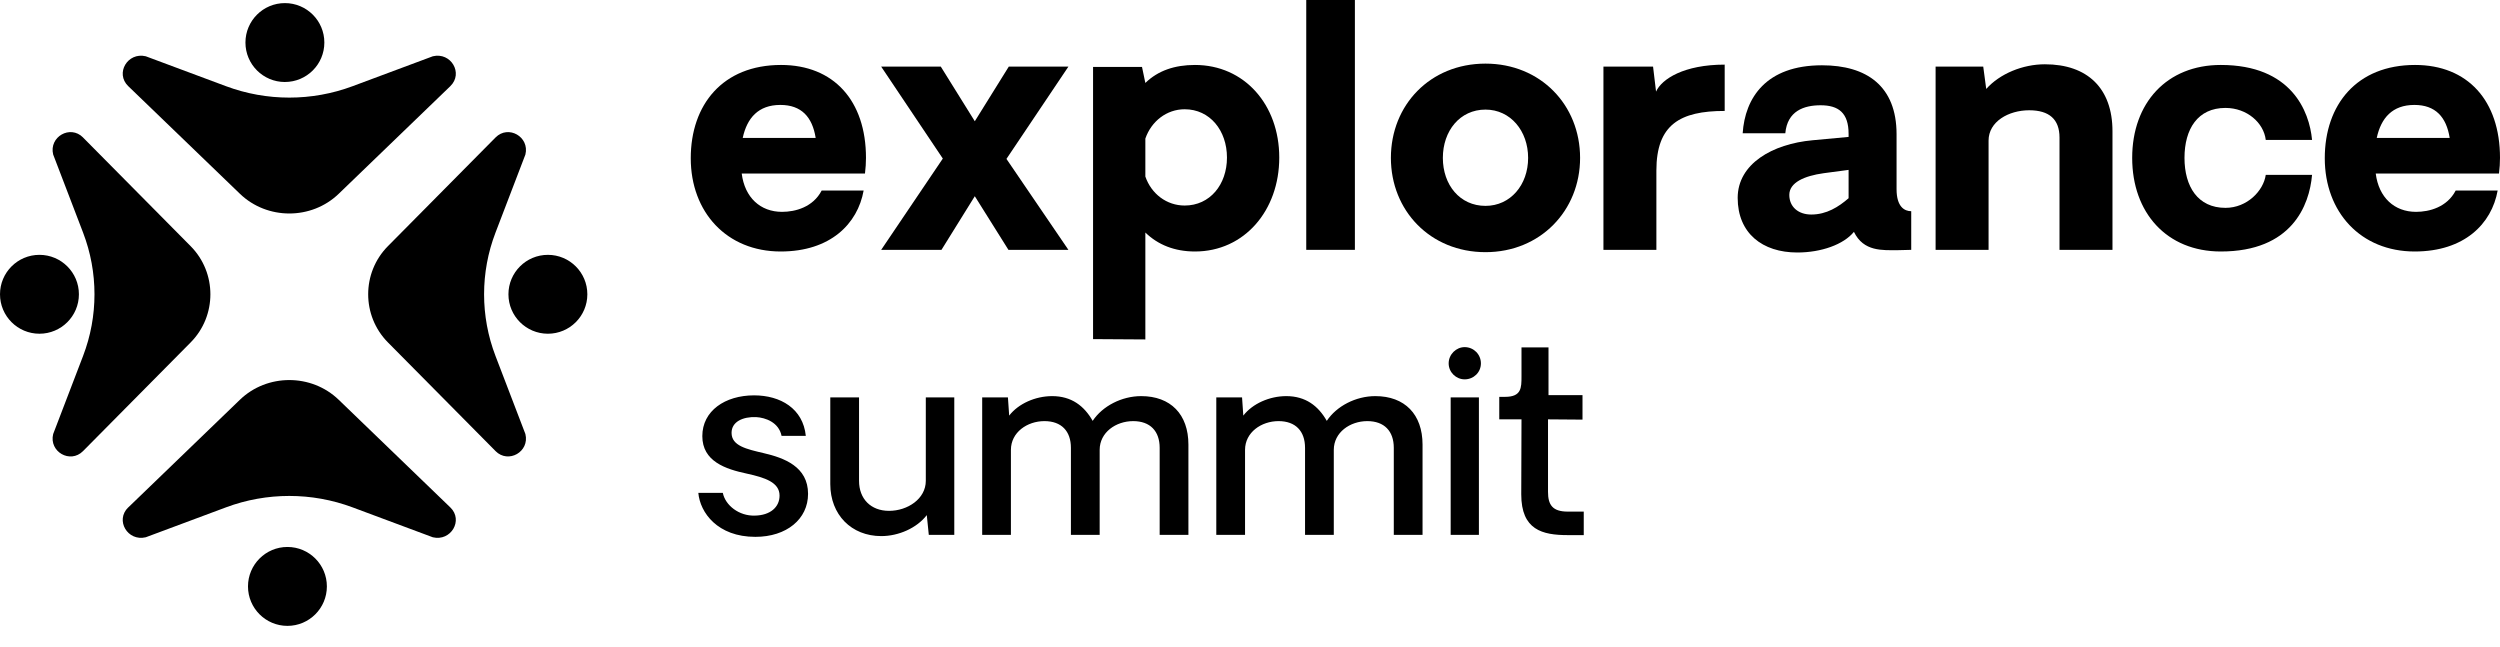 <svg width="112" height="29" viewBox="0 0 112 29" fill="none" xmlns="http://www.w3.org/2000/svg">
<path d="M12.877 28.039C13.853 28.039 14.644 27.247 14.644 26.271C14.644 25.296 13.853 24.504 12.877 24.504C11.901 24.504 11.11 25.296 11.11 26.271C11.11 27.247 11.901 28.039 12.877 28.039Z" fill="black"/>
<path d="M20.177 3.858L15.175 8.681C13.954 9.859 11.97 9.859 10.748 8.681L5.744 3.858C5.151 3.285 5.716 2.326 6.53 2.521L10.126 3.862C11.95 4.543 13.971 4.543 15.795 3.862L19.391 2.521C20.204 2.326 20.768 3.285 20.176 3.858H20.177Z" fill="black"/>
<path d="M12.764 3.673C13.74 3.673 14.531 2.882 14.531 1.906C14.531 0.93 13.74 0.139 12.764 0.139C11.787 0.139 10.996 0.93 10.996 1.906C10.996 2.883 11.788 3.674 12.764 3.674V3.673Z" fill="black"/>
<path d="M5.746 22.733L10.747 17.91C11.969 16.732 13.952 16.732 15.174 17.91L20.175 22.733C20.769 23.305 20.203 24.265 19.39 24.07L15.793 22.729C13.97 22.048 11.949 22.048 10.125 22.729L6.529 24.07C5.715 24.265 5.152 23.306 5.743 22.733H5.746Z" fill="black"/>
<path d="M22.201 20.209L17.378 15.339C16.2 14.149 16.2 12.218 17.378 11.028L22.201 6.158C22.774 5.58 23.733 6.131 23.538 6.923L22.197 10.425C21.517 12.201 21.517 14.168 22.197 15.944L23.538 19.445C23.733 20.238 22.774 20.786 22.201 20.21V20.208V20.209Z" fill="black"/>
<path d="M24.546 14.951C25.522 14.951 26.313 14.16 26.313 13.184C26.313 12.208 25.521 11.417 24.546 11.417C23.57 11.417 22.778 12.208 22.778 13.184C22.778 14.16 23.57 14.951 24.546 14.951Z" fill="black"/>
<path d="M3.719 6.159L8.542 11.029C9.72 12.219 9.72 14.15 8.542 15.34L3.719 20.21C3.146 20.788 2.187 20.237 2.382 19.445L3.723 15.943C4.403 14.167 4.403 12.2 3.723 10.424L2.382 6.922C2.187 6.13 3.146 5.581 3.719 6.157V6.159V6.159Z" fill="black"/>
<path d="M1.767 14.951C2.743 14.951 3.535 14.16 3.535 13.184C3.535 12.208 2.743 11.417 1.767 11.417C0.791 11.417 0 12.208 0 13.184C0 14.16 0.791 14.951 1.767 14.951Z" fill="black"/>
<path d="M38.796 7.074C38.796 7.298 38.781 7.521 38.751 7.775H33.229C33.364 8.85 34.065 9.491 35.035 9.491C35.632 9.491 36.423 9.282 36.811 8.536H38.691C38.423 10.029 37.199 11.267 34.975 11.267C32.558 11.267 30.946 9.506 30.946 7.089C30.946 4.686 32.379 2.91 34.99 2.91C37.348 2.91 38.796 4.507 38.796 7.074ZM34.96 4.701C33.975 4.701 33.468 5.283 33.274 6.178H36.542C36.393 5.238 35.901 4.701 34.96 4.701Z" fill="black"/>
<path d="M47.864 2.985L45.089 7.119L47.864 11.193H45.178L43.671 8.79L42.178 11.193H39.477L42.238 7.104L39.477 2.985H42.148L43.671 5.432L45.193 2.985H47.864Z" fill="black"/>
<path d="M53.535 2.91C55.744 2.91 57.311 4.686 57.311 7.059C57.311 9.432 55.744 11.267 53.535 11.267C52.625 11.267 51.879 10.969 51.312 10.417V15.207L48.969 15.192V3H51.162L51.312 3.716C51.879 3.164 52.625 2.91 53.535 2.91ZM53.073 9.208C54.207 9.208 54.968 8.268 54.968 7.059C54.968 5.85 54.207 4.895 53.073 4.895C52.267 4.895 51.58 5.432 51.312 6.208V7.909C51.58 8.686 52.267 9.208 53.073 9.208Z" fill="black"/>
<path d="M60.699 11.193H58.52V0H60.699V11.193Z" fill="black"/>
<path d="M66.55 11.297C64.073 11.297 62.312 9.432 62.312 7.074C62.312 4.701 64.073 2.85 66.55 2.85C69.012 2.85 70.788 4.701 70.788 7.074C70.788 9.432 69.012 11.297 66.55 11.297ZM66.55 9.223C67.669 9.223 68.46 8.283 68.46 7.074C68.46 5.865 67.669 4.91 66.55 4.91C65.401 4.91 64.64 5.865 64.64 7.074C64.64 8.283 65.401 9.223 66.55 9.223Z" fill="black"/>
<path d="M77.266 2.895V4.97C75.266 4.97 74.206 5.581 74.206 7.641V11.193H71.834V2.985H74.057L74.191 4.104C74.445 3.537 75.445 2.895 77.266 2.895Z" fill="black"/>
<path d="M80.519 11.312C78.952 11.312 77.848 10.447 77.848 8.865C77.848 7.342 79.4 6.447 81.206 6.283L82.817 6.134V5.999C82.817 5.059 82.37 4.716 81.564 4.716C80.818 4.716 80.072 4.97 79.982 5.969H78.072C78.176 4.388 79.116 2.925 81.624 2.925C83.623 2.925 84.966 3.85 84.966 6.014V8.477C84.966 9.268 85.325 9.462 85.623 9.462V11.193C85.459 11.193 85.25 11.208 85.026 11.208C84.34 11.208 83.489 11.282 83.056 10.387C82.594 10.954 81.594 11.312 80.519 11.312ZM81.146 9.611C81.832 9.611 82.37 9.268 82.817 8.88V7.611L81.698 7.76C80.833 7.88 80.161 8.178 80.161 8.73C80.161 9.268 80.564 9.611 81.146 9.611Z" fill="black"/>
<path d="M91.61 2.88C93.52 2.88 94.639 3.955 94.639 5.88V11.193H92.266V6.163C92.266 5.343 91.804 4.94 90.908 4.94C89.983 4.94 89.088 5.447 89.088 6.298V11.193H86.715V2.985H88.849L88.983 3.985C89.595 3.298 90.625 2.88 91.61 2.88Z" fill="black"/>
<path d="M99.491 11.267C97.074 11.267 95.522 9.536 95.522 7.074C95.522 4.611 97.074 2.91 99.491 2.91C102.655 2.91 103.461 4.984 103.58 6.268H101.506C101.417 5.507 100.67 4.835 99.7 4.835C98.462 4.835 97.865 5.775 97.865 7.074C97.865 8.357 98.462 9.312 99.7 9.312C100.67 9.312 101.402 8.551 101.506 7.835H103.58C103.461 9.208 102.67 11.267 99.491 11.267Z" fill="black"/>
<path d="M112 7.074C112 7.298 111.985 7.521 111.955 7.775H106.433C106.568 8.85 107.269 9.491 108.239 9.491C108.836 9.491 109.627 9.282 110.015 8.536H111.895C111.627 10.029 110.403 11.267 108.179 11.267C105.762 11.267 104.15 9.506 104.15 7.089C104.15 4.686 105.583 2.91 108.194 2.91C110.552 2.91 112 4.507 112 7.074ZM108.165 4.701C107.18 4.701 106.672 5.283 106.478 6.178H109.746C109.597 5.238 109.105 4.701 108.165 4.701Z" fill="black"/>
<path d="M33.838 24.051C32.147 24.051 31.363 22.965 31.285 22.08H32.382C32.494 22.64 33.11 23.122 33.816 23.099C34.51 23.088 34.924 22.718 34.924 22.203C34.924 21.61 34.275 21.397 33.457 21.218C32.505 21.016 31.464 20.669 31.464 19.538C31.464 18.407 32.483 17.712 33.782 17.712C34.969 17.712 35.977 18.306 36.1 19.526H35.014C34.891 18.922 34.297 18.709 33.871 18.686C33.289 18.664 32.774 18.888 32.774 19.392C32.774 19.974 33.446 20.12 34.208 20.299C35.126 20.512 36.201 20.904 36.201 22.125C36.201 23.256 35.238 24.051 33.838 24.051ZM42.752 17.802V23.961H41.61L41.52 23.077C41.072 23.659 40.255 24.017 39.482 24.017C38.138 24.017 37.197 23.054 37.197 21.688V17.802H38.485V21.542C38.485 22.349 39.012 22.886 39.829 22.886C40.658 22.886 41.476 22.349 41.476 21.542V17.802H42.752ZM51.124 17.746C52.446 17.746 53.241 18.563 53.241 19.918V23.961H51.953V20.064C51.953 19.314 51.528 18.866 50.766 18.866C49.993 18.866 49.265 19.37 49.265 20.154V23.961H47.977V20.064C47.977 19.314 47.552 18.866 46.79 18.866C46.017 18.866 45.289 19.37 45.289 20.154V23.961H44.002V17.802H45.155L45.211 18.619C45.626 18.082 46.387 17.746 47.137 17.746C48 17.746 48.571 18.183 48.952 18.855C49.389 18.194 50.251 17.746 51.124 17.746ZM61.613 17.746C62.934 17.746 63.73 18.563 63.73 19.918V23.961H62.442V20.064C62.442 19.314 62.016 18.866 61.255 18.866C60.482 18.866 59.754 19.37 59.754 20.154V23.961H58.466V20.064C58.466 19.314 58.04 18.866 57.279 18.866C56.506 18.866 55.778 19.37 55.778 20.154V23.961H54.49V17.802H55.644L55.7 18.619C56.114 18.082 56.876 17.746 57.626 17.746C58.488 17.746 59.059 18.183 59.44 18.855C59.877 18.194 60.739 17.746 61.613 17.746ZM65.617 16.995C65.236 16.995 64.9 16.682 64.9 16.279C64.9 15.876 65.236 15.551 65.617 15.551C66.02 15.551 66.345 15.876 66.345 16.279C66.345 16.682 66.02 16.995 65.617 16.995ZM64.99 23.961V17.802H66.255V23.961H64.99ZM70.235 23.973C69.093 23.973 68.152 23.737 68.152 22.147L68.163 18.787H67.167V17.779H67.424C68.163 17.779 68.163 17.376 68.163 16.861V15.562H69.373V17.701H70.896V18.799L69.351 18.787V22.035C69.351 22.617 69.552 22.92 70.235 22.92H70.952V23.973H70.235Z" fill="black"/>
</svg>
